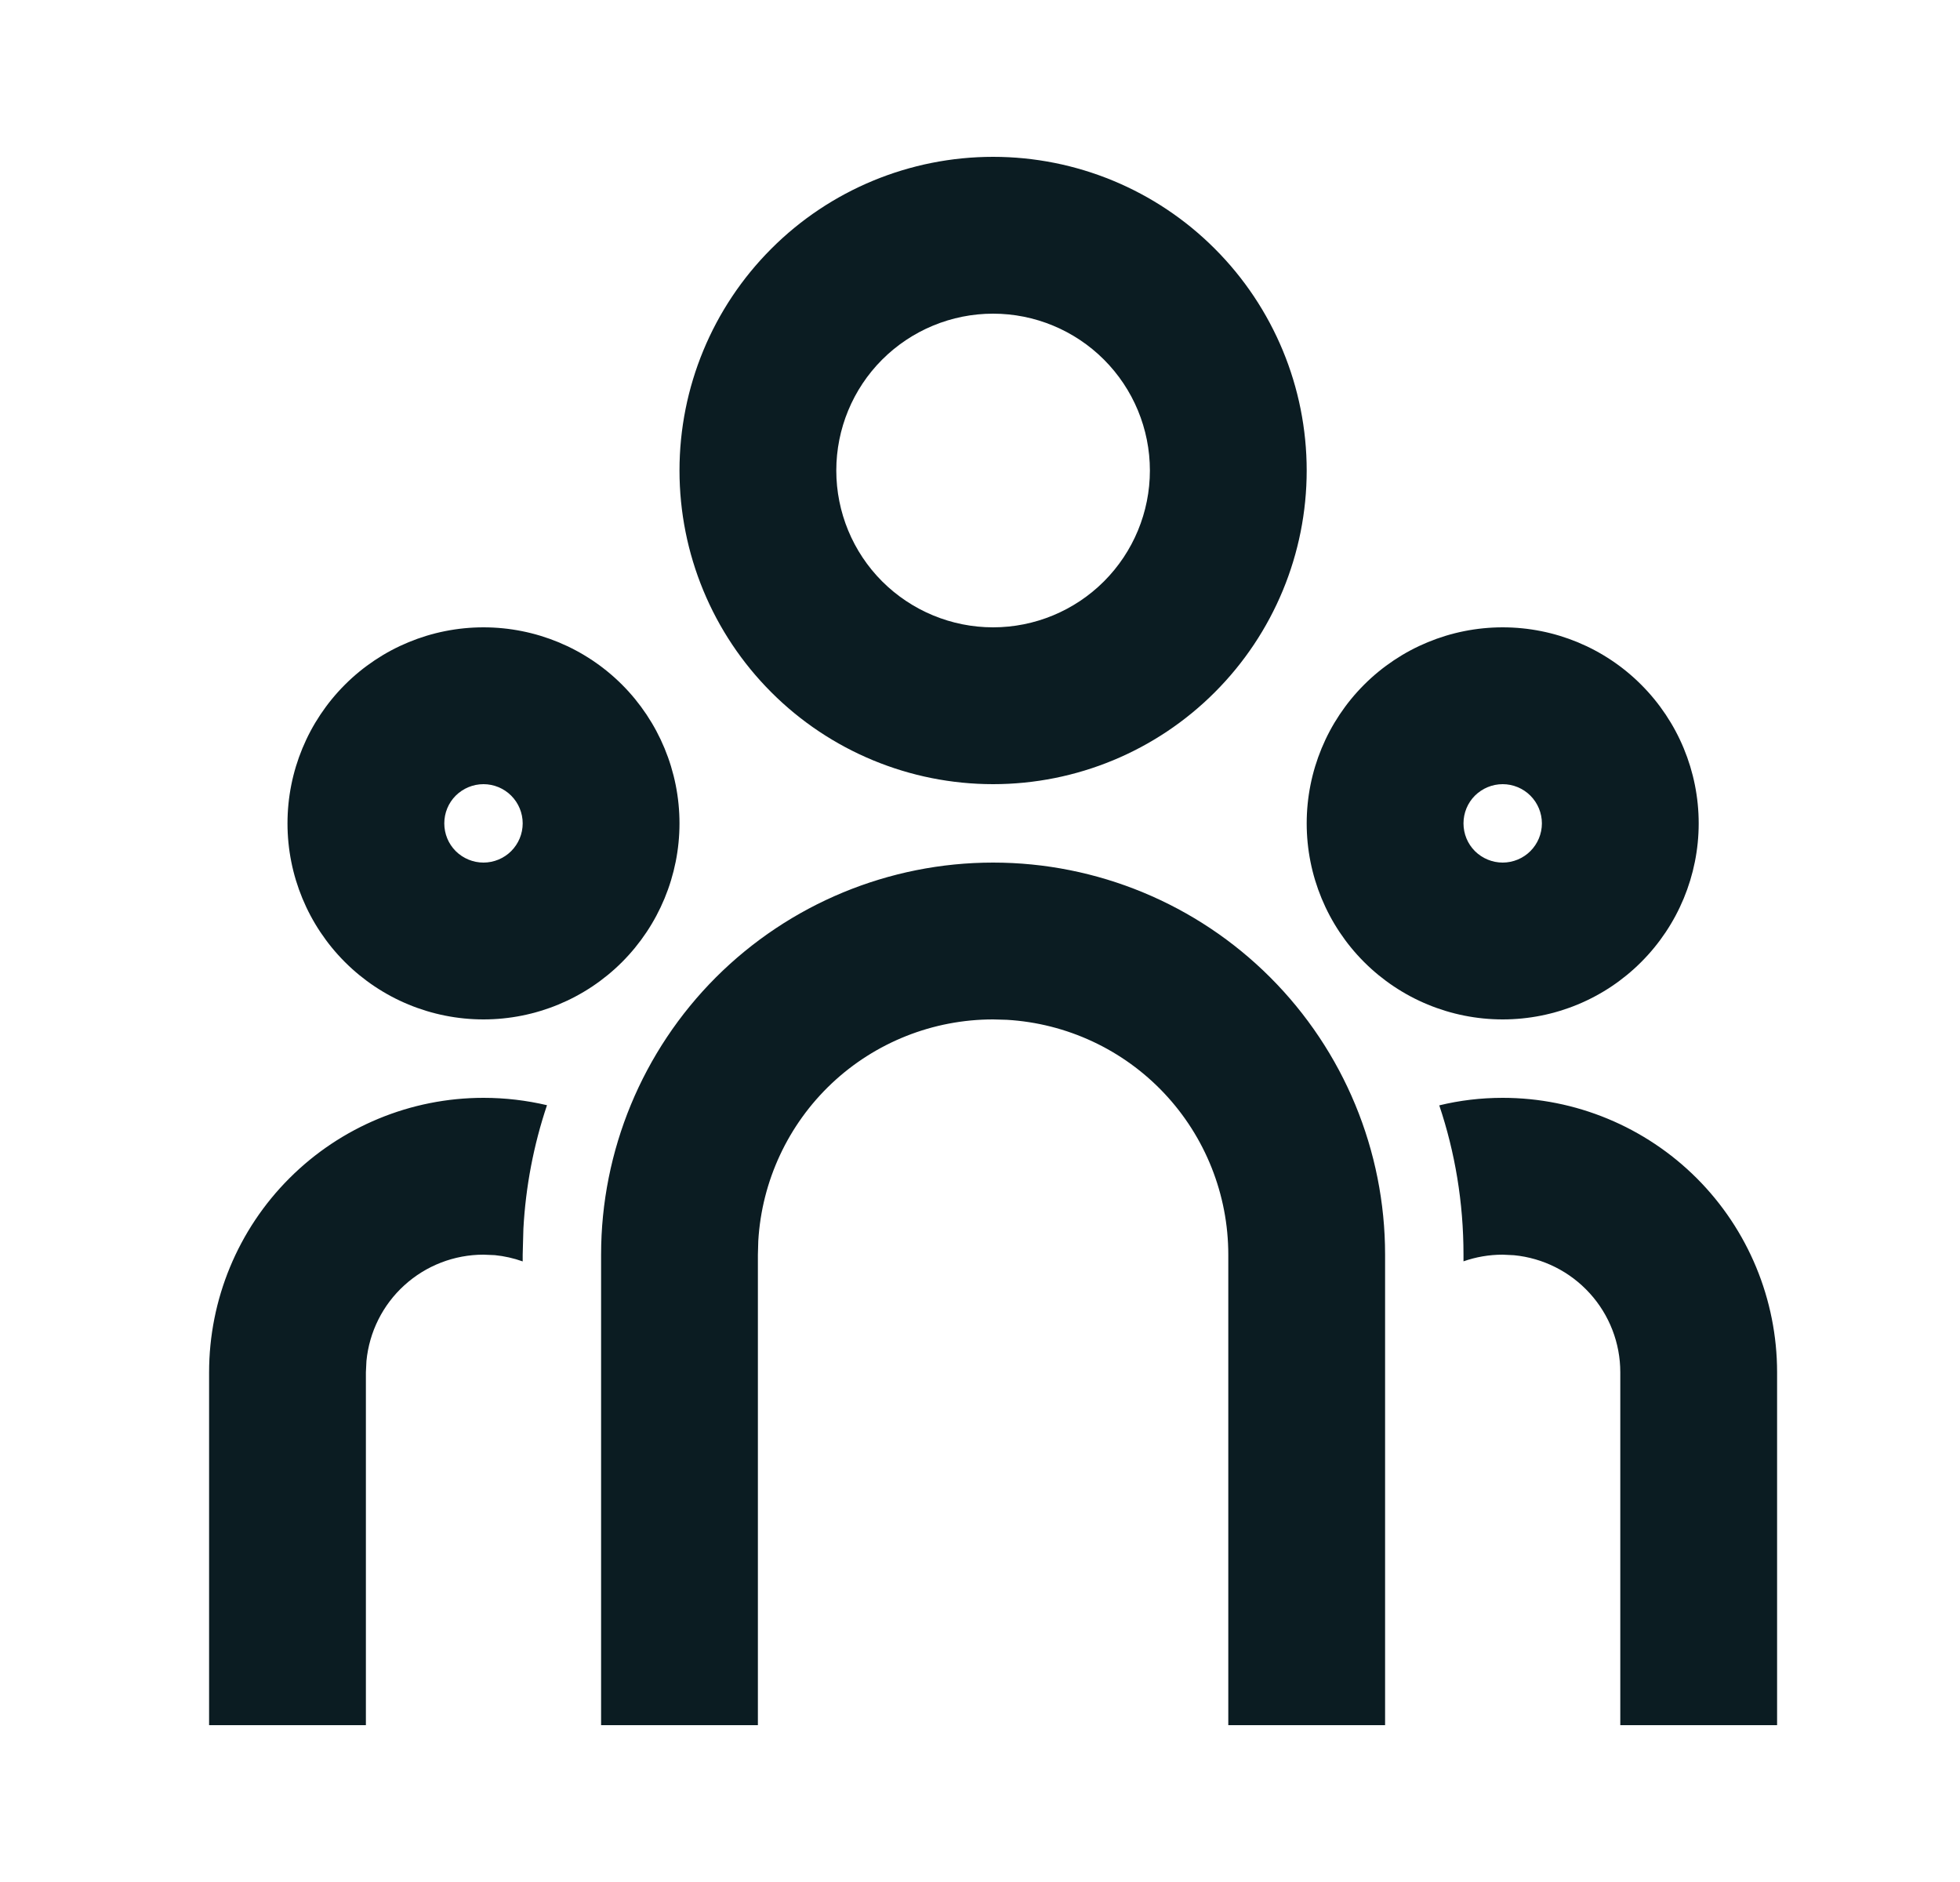 <svg width="25" height="24" viewBox="0 0 25 24" fill="none" xmlns="http://www.w3.org/2000/svg">
<path d="M12.667 11C13.993 11 15.265 11.527 16.202 12.464C17.14 13.402 17.667 14.674 17.667 16V22H15.667V16C15.667 15.235 15.374 14.498 14.85 13.942C14.325 13.385 13.607 13.05 12.843 13.005L12.667 13C11.902 13 11.165 13.292 10.608 13.817C10.052 14.342 9.717 15.06 9.672 15.824L9.667 16V22H7.667V16C7.667 14.674 8.194 13.402 9.131 12.464C10.069 11.527 11.341 11 12.667 11ZM6.167 14C6.446 14 6.717 14.033 6.977 14.094C6.806 14.603 6.705 15.133 6.676 15.669L6.667 16V16.086C6.552 16.045 6.432 16.018 6.311 16.006L6.167 16C5.794 16 5.434 16.139 5.158 16.39C4.882 16.64 4.71 16.985 4.674 17.356L4.667 17.5V22H2.667V17.5C2.667 16.572 3.035 15.681 3.692 15.025C4.348 14.369 5.238 14 6.167 14ZM19.167 14C20.095 14 20.985 14.369 21.642 15.025C22.298 15.681 22.667 16.572 22.667 17.5V22H20.667V17.5C20.667 17.127 20.528 16.768 20.277 16.492C20.026 16.216 19.682 16.043 19.311 16.007L19.167 16C18.992 16 18.824 16.03 18.667 16.085V16C18.667 15.334 18.559 14.694 18.358 14.096C18.617 14.033 18.888 14 19.167 14ZM6.167 8C6.83 8 7.466 8.263 7.935 8.732C8.403 9.201 8.667 9.837 8.667 10.5C8.667 11.163 8.403 11.799 7.935 12.268C7.466 12.737 6.83 13 6.167 13C5.504 13 4.868 12.737 4.399 12.268C3.93 11.799 3.667 11.163 3.667 10.5C3.667 9.837 3.93 9.201 4.399 8.732C4.868 8.263 5.504 8 6.167 8ZM19.167 8C19.83 8 20.466 8.263 20.934 8.732C21.403 9.201 21.667 9.837 21.667 10.5C21.667 11.163 21.403 11.799 20.934 12.268C20.466 12.737 19.83 13 19.167 13C18.504 13 17.868 12.737 17.399 12.268C16.93 11.799 16.667 11.163 16.667 10.5C16.667 9.837 16.93 9.201 17.399 8.732C17.868 8.263 18.504 8 19.167 8ZM6.167 10C6.034 10 5.907 10.053 5.813 10.146C5.719 10.24 5.667 10.367 5.667 10.5C5.667 10.633 5.719 10.76 5.813 10.854C5.907 10.947 6.034 11 6.167 11C6.299 11 6.427 10.947 6.52 10.854C6.614 10.76 6.667 10.633 6.667 10.5C6.667 10.367 6.614 10.24 6.52 10.146C6.427 10.053 6.299 10 6.167 10ZM19.167 10C19.034 10 18.907 10.053 18.813 10.146C18.719 10.24 18.667 10.367 18.667 10.5C18.667 10.633 18.719 10.76 18.813 10.854C18.907 10.947 19.034 11 19.167 11C19.299 11 19.427 10.947 19.52 10.854C19.614 10.76 19.667 10.633 19.667 10.5C19.667 10.367 19.614 10.24 19.52 10.146C19.427 10.053 19.299 10 19.167 10ZM12.667 2C13.728 2 14.745 2.421 15.495 3.172C16.245 3.922 16.667 4.939 16.667 6C16.667 7.061 16.245 8.078 15.495 8.828C14.745 9.579 13.728 10 12.667 10C11.606 10 10.588 9.579 9.838 8.828C9.088 8.078 8.667 7.061 8.667 6C8.667 4.939 9.088 3.922 9.838 3.172C10.588 2.421 11.606 2 12.667 2ZM12.667 4C12.136 4 11.628 4.211 11.252 4.586C10.877 4.961 10.667 5.47 10.667 6C10.667 6.53 10.877 7.039 11.252 7.414C11.628 7.789 12.136 8 12.667 8C13.197 8 13.706 7.789 14.081 7.414C14.456 7.039 14.667 6.53 14.667 6C14.667 5.47 14.456 4.961 14.081 4.586C13.706 4.211 13.197 4 12.667 4Z" fill="#0B1C22"/>
</svg>
